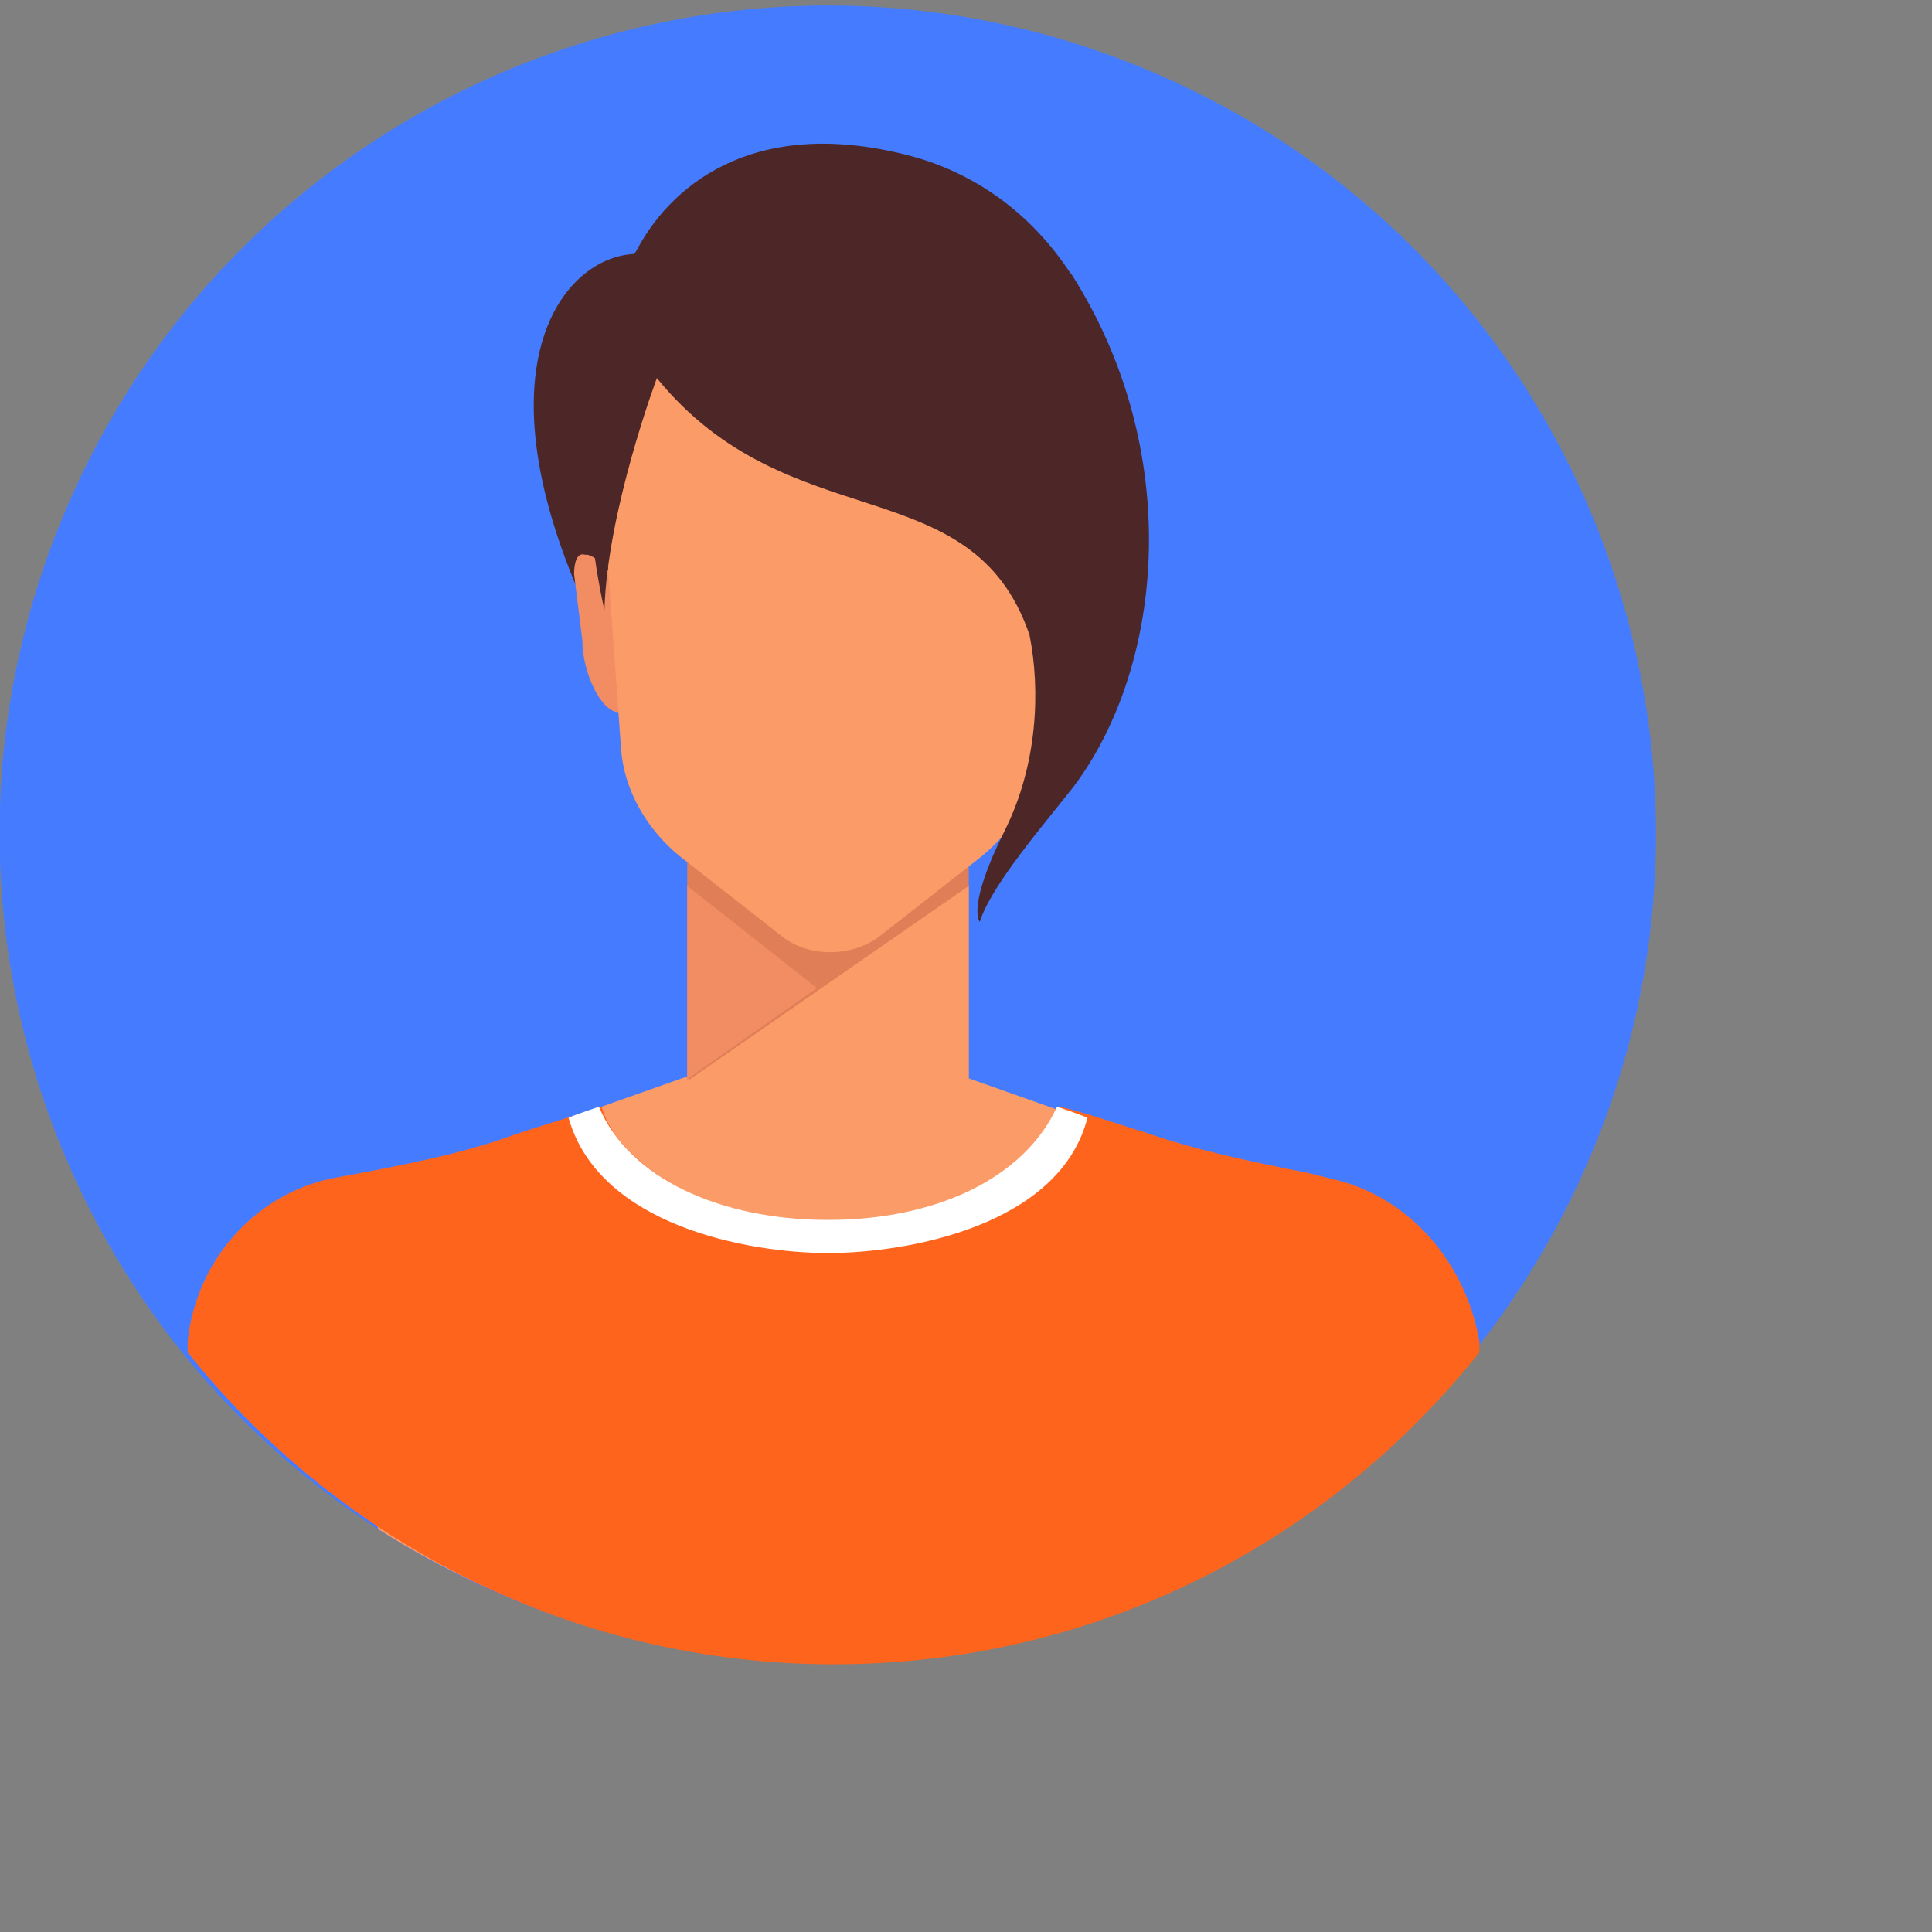 <svg width="70" height="70" viewBox="0 0 70 70" fill="none" xmlns="http://www.w3.org/2000/svg">
<rect x="0" y="0" width="70" height="70" fill="#808080" stroke="none"/>
<path d="M57.433 42.33C64.128 27.175 57.27 9.462 42.115 2.766C26.959 -3.929 9.246 2.929 2.551 18.084C-4.145 33.24 2.713 50.953 17.869 57.648C33.024 64.344 50.737 57.486 57.433 42.33Z" fill="#457CFF"/>
<path d="M23 9.2C24.2 6.8 27.2 4.2 32.8 5.6C38.9 7.1 42.3 14 40.1 21.5C36 35.5 24.9 30.1 21.3 22.2C17.2 13.3 20.4 9.3 23 9.2Z" fill="#4D2727"/>
<path d="M44.8 42.5L34.9 39H29.9C29.9 39 29.9 39 29.9 39.1V39H24.9L15 42.5C13.1 43.1 12 44.6 12.3 46.5C12.6 48.7 13.1 51.9 13.7 55.4C18.4 58.4 23.9 60.1 29.9 60.1C35.8 60.1 41.4 58.4 46 55.4C46.6 51.8 47.1 48.7 47.4 46.4C47.8 44.6 46.7 43.1 44.8 42.5Z" fill="#FB9B67"/>
<path d="M22.6 25.8H22.4C21.8 25.8 21.1 24.4 21.1 23.2L20.8 20.8C20.8 20.4 20.9 20 21.2 20.1H21.3C21.9 20.3 22.4 21 22.4 21.7L22.6 25.8Z" fill="#F28C63"/>
<path d="M37.3 25.8L37.5 25.7C38.1 25.7 38.8 24.3 38.8 23.1L39.1 20.7C39.1 20.3 39 19.9 38.7 20H38.6C38 20.2 37.5 20.9 37.5 21.6L37.3 25.8Z" fill="#F28C63"/>
<path d="M35.1 27.5H24.9V39.1H35.1V27.5Z" fill="#E07F57"/>
<path d="M24.9 32.1L29.6 35.8L24.9 39.1V32.1Z" fill="#F28C63"/>
<path d="M35.1 32.1V39.1C35.1 39.1 29.1 39.8 25 39.1L35.1 32.1Z" fill="#FB9B67"/>
<path d="M30 7.1C25.3 7.1 21.6 10.6 21.6 14.9C21.6 15.3 21.6 15.7 21.7 16L22.5 27.1C22.6 28.6 23.4 30 24.6 31L28.3 33.9C28.8 34.3 29.4 34.5 30.1 34.5C30.7 34.5 31.4 34.3 31.9 33.9L35.6 31C36.8 30 37.6 28.6 37.7 27.1L38.5 16.1C38.6 15.7 38.6 15.3 38.6 15C38.4 10.6 34.6 7.1 30 7.1Z" fill="#FB9B67"/>
<path d="M48.2 42.7L47.4 42.5C45.4 42.1 43.4 41.7 41.4 41C40.4 40.7 39.3 40.3 38.4 40.1C37.7 42.3 34.1 44.4 30.1 44.4C26.1 44.4 22.4 42.3 21.8 40.1C20.6 40.5 19.2 40.9 18.1 41.3C16.6 41.8 15.1 42.1 13.6 42.4L12 42.7C9.2 43.3 7.1 45.7 6.8 48.6V49C12.3 55.9 20.8 60.3 30.2 60.3C39.7 60.3 48.1 55.9 53.6 49V48.6C53.1 45.7 51 43.3 48.2 42.7Z" fill="#FF641C"/>
<path d="M39.4 40.5C39.2 40.4 38.3 40.1 38.3 40.1C37.1 42.7 33.9 44.2 30 44.2C26.1 44.2 22.8 42.7 21.7 40.1C21.7 40.1 20.8 40.4 20.6 40.5C21.7 44.4 27.1 45.4 30 45.4C32.9 45.4 38.4 44.4 39.4 40.5Z" fill="white"/>
<path d="M30.4 6C34.6 6.2 36.7 7.7 38.1 9.8C38.4 9.5 38.4 10.1 38.8 9.9C42.9 16.3 42.2 24.1 38.9 28.5C37.8 29.9 35.9 32.1 35.5 33.4C35.5 33.4 35 32.9 36.4 30.1C37.6 27.7 37.7 25 37.3 23C35.2 16.9 28.6 19.6 23.8 13.7C23.8 13.7 22 18.5 21.9 22.1C21.9 22.1 17.8 5.3 30.4 6Z" fill="#4D2727"/>
</svg>

